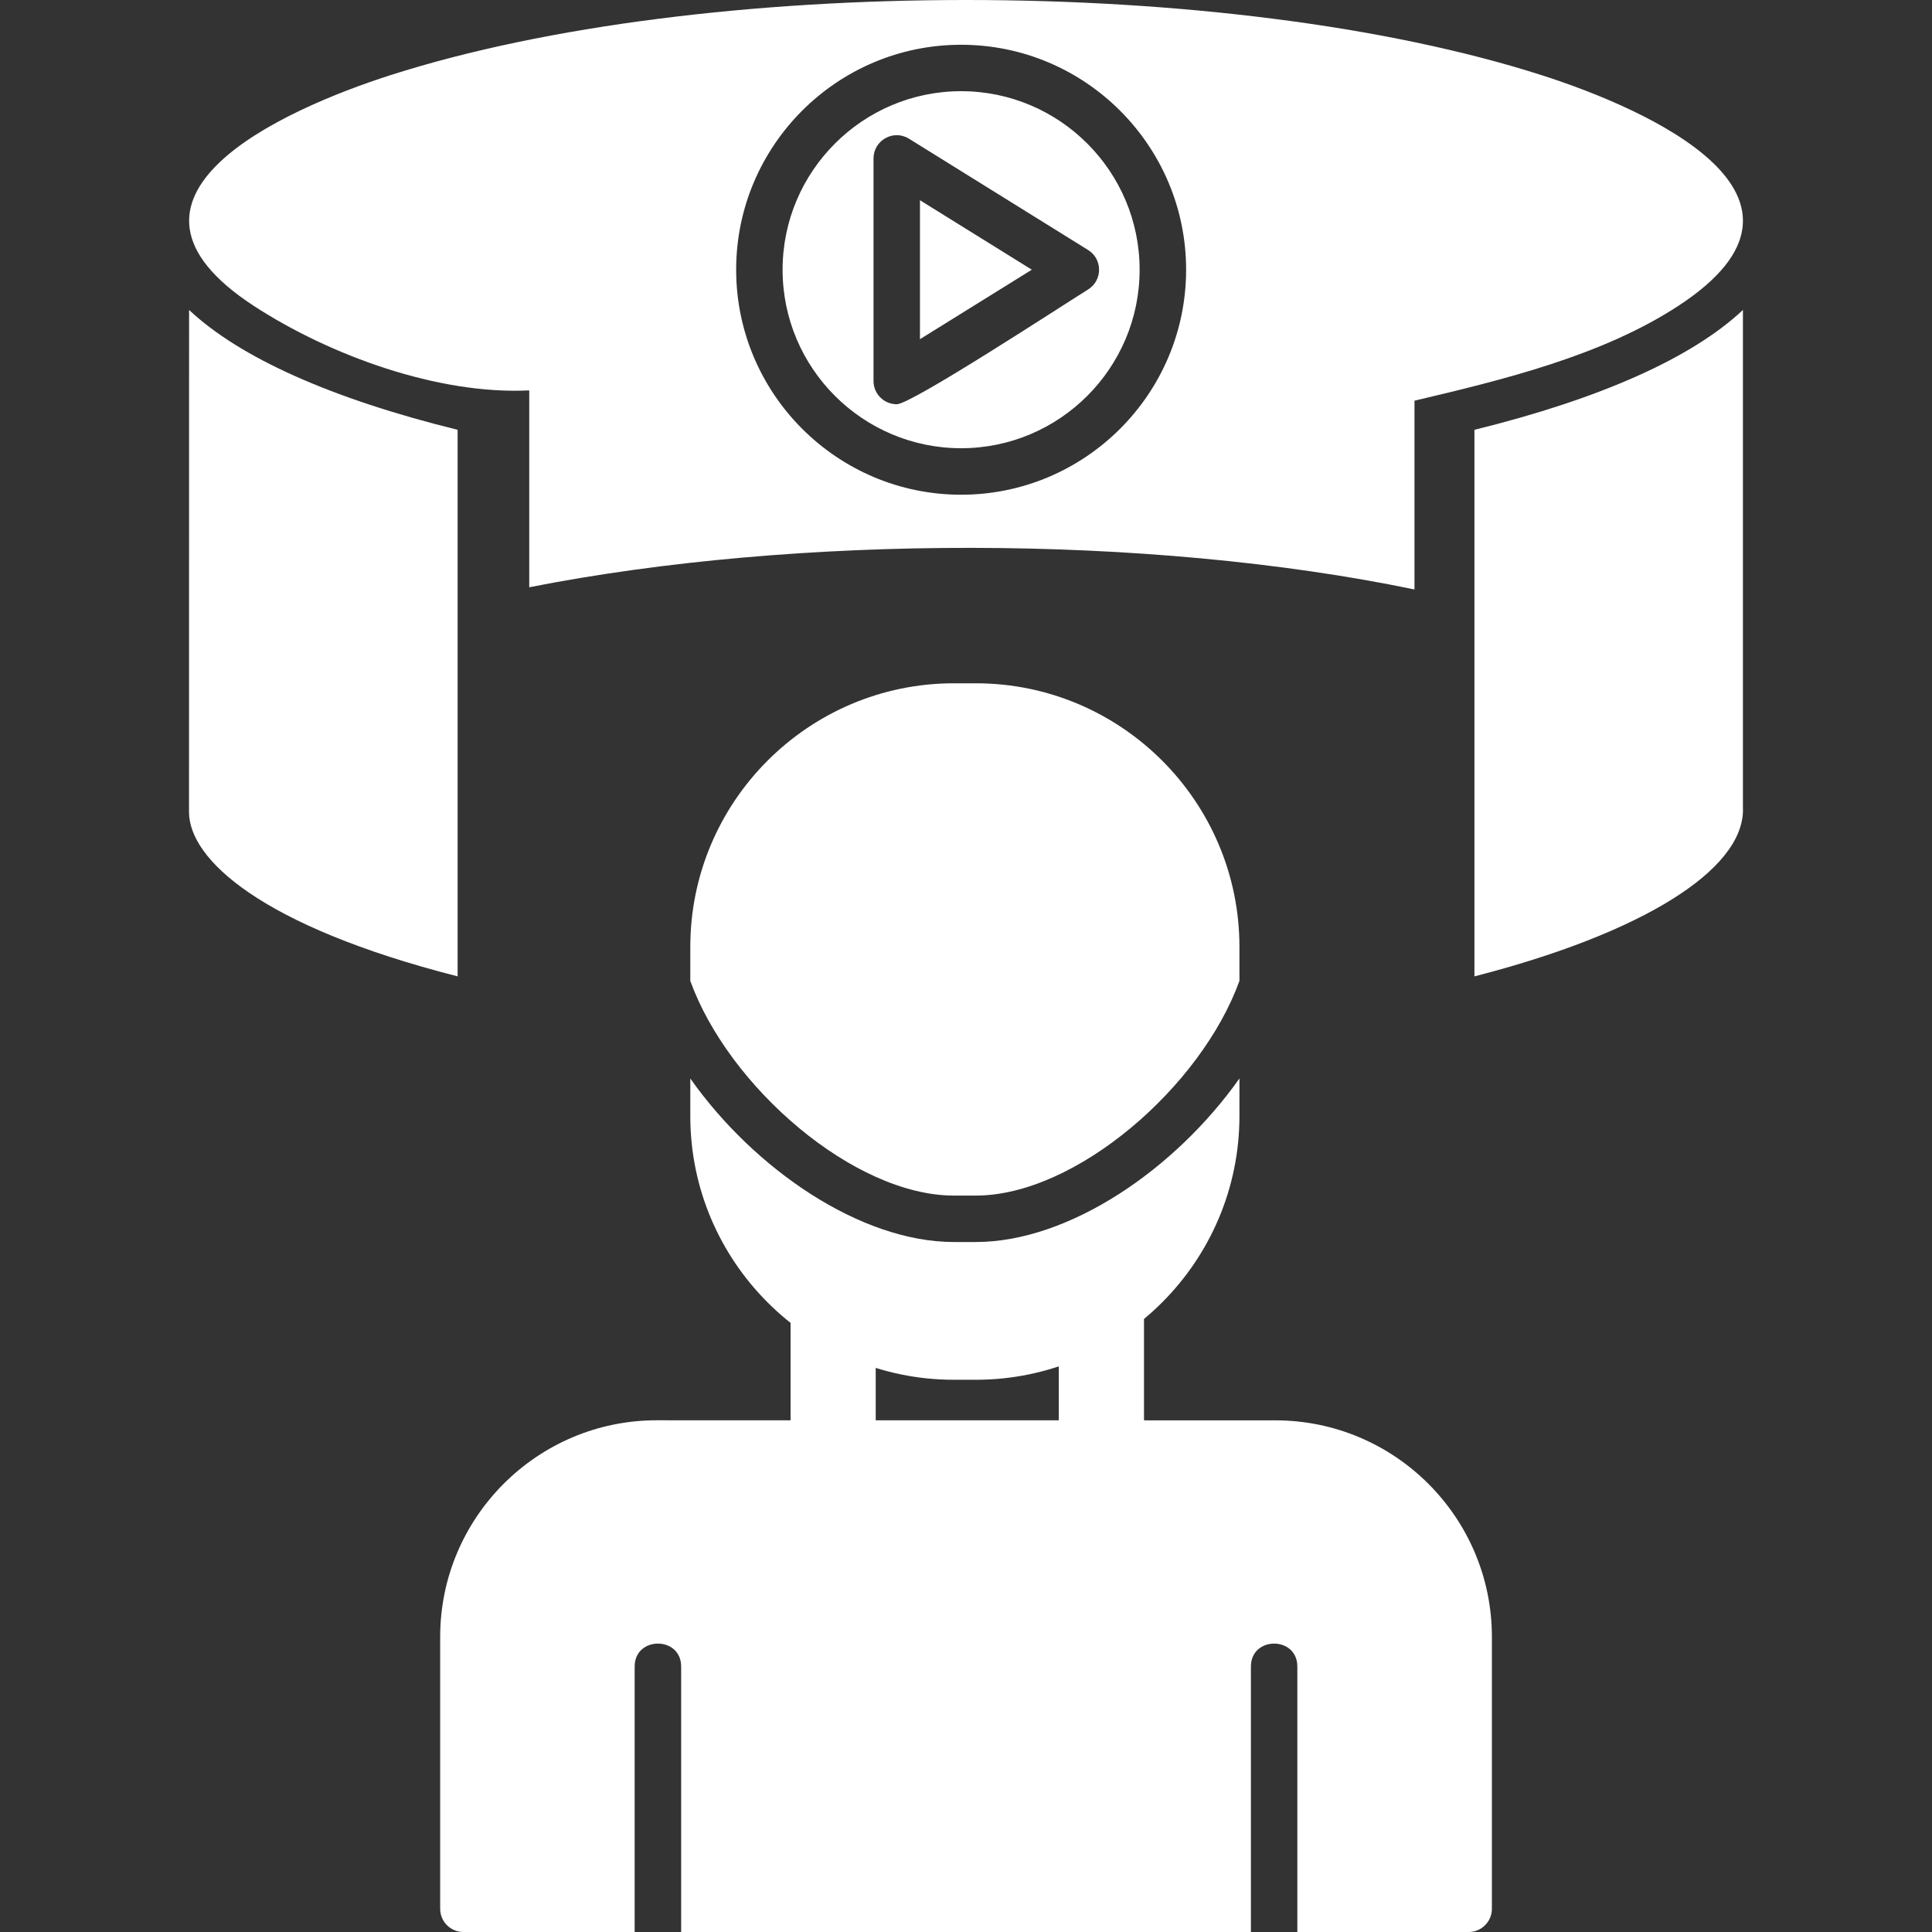 <svg width="30" height="30" viewBox="0 0 30 30" fill="none" xmlns="http://www.w3.org/2000/svg">
<rect x="0" y="0" width="30" height="30" fill="#333333" stroke="none"/>
<g clipPath="url(#clip0_279_4066)">
<path fill-rule="evenodd" clip-rule="evenodd" d="M8.218 6.062V9.119C12.369 8.3 17.825 8.295 21.964 9.153V6.222C23.335 5.898 24.884 5.524 26.074 4.741C28.637 3.056 25.608 1.702 23.938 1.167C19.076 -0.389 10.925 -0.389 6.063 1.167C4.378 1.707 1.356 3.065 3.943 4.751C5.119 5.517 6.801 6.132 8.218 6.062V6.062ZM13.925 6.277C13.727 6.277 13.564 6.117 13.564 5.916V2.46C13.564 2.178 13.875 2.004 14.115 2.154L16.896 3.882C17.123 4.023 17.123 4.353 16.896 4.495C16.514 4.732 14.154 6.277 13.925 6.277V6.277ZM14.285 3.109V5.267L16.022 4.188L14.285 3.109ZM14.924 7.682C12.998 7.682 11.431 6.114 11.431 4.188C11.431 2.262 12.998 0.695 14.924 0.695C16.85 0.695 18.418 2.262 18.418 4.188C18.418 6.114 16.851 7.682 14.924 7.682ZM14.924 1.416C13.396 1.416 12.152 2.66 12.152 4.188C12.152 5.717 13.396 6.96 14.924 6.96C16.453 6.96 17.696 5.716 17.696 4.188C17.696 2.66 16.453 1.416 14.924 1.416Z" fill="white"/>
<path fill-rule="evenodd" clip-rule="evenodd" d="M22.805 30H20.145V25.878C20.145 25.403 19.424 25.403 19.424 25.878V30H10.577V25.878C10.577 25.403 9.855 25.403 9.855 25.878V30H7.196C6.996 30 6.835 29.838 6.835 29.64V25.417C6.835 23.563 8.343 22.054 10.197 22.054L19.803 22.055C21.658 22.055 23.166 23.563 23.166 25.417V29.64C23.166 29.839 23.004 30 22.805 30H22.805Z" fill="white"/>
<path fill-rule="evenodd" clip-rule="evenodd" d="M17.102 23.077C16.737 23.077 16.441 22.78 16.441 22.415V20.51C16.441 19.639 17.764 19.639 17.764 20.51V22.415C17.764 22.78 17.467 23.077 17.102 23.077ZM12.937 23.077C12.572 23.077 12.276 22.78 12.276 22.415V20.555C12.276 19.684 13.598 19.684 13.598 20.555V22.415C13.598 22.78 13.302 23.077 12.937 23.077Z" fill="white"/>
<path fill-rule="evenodd" clip-rule="evenodd" d="M15.152 21.425H14.813C12.556 21.425 10.719 19.588 10.719 17.331V16.747C11.713 18.155 13.363 19.286 14.813 19.286H15.151C16.602 19.286 18.252 18.154 19.246 16.746V17.331C19.245 19.588 17.409 21.425 15.152 21.425ZM10.719 15.232V14.704C10.719 12.446 12.556 10.61 14.813 10.61H15.152C17.409 10.61 19.246 12.446 19.246 14.704V15.231C18.653 16.873 16.708 18.565 15.151 18.565H14.813C13.258 18.565 11.313 16.874 10.719 15.232V15.232Z" fill="white"/>
<path fill-rule="evenodd" clip-rule="evenodd" d="M27.064 12.573L27.064 4.813C26.277 5.553 24.862 6.189 22.895 6.674V15.161C25.48 14.497 27.065 13.52 27.065 12.573H27.064Z" fill="white"/>
<path fill-rule="evenodd" clip-rule="evenodd" d="M7.106 15.161V6.674C5.138 6.189 3.723 5.552 2.936 4.813L2.935 12.609C2.935 13.337 4.042 14.379 7.106 15.161Z" fill="white"/>
</g>
<defs>
<clipPath id="clip0_279_4066">
<rect width="30" height="30" fill="white"/>
</clipPath>
</defs>
</svg>
